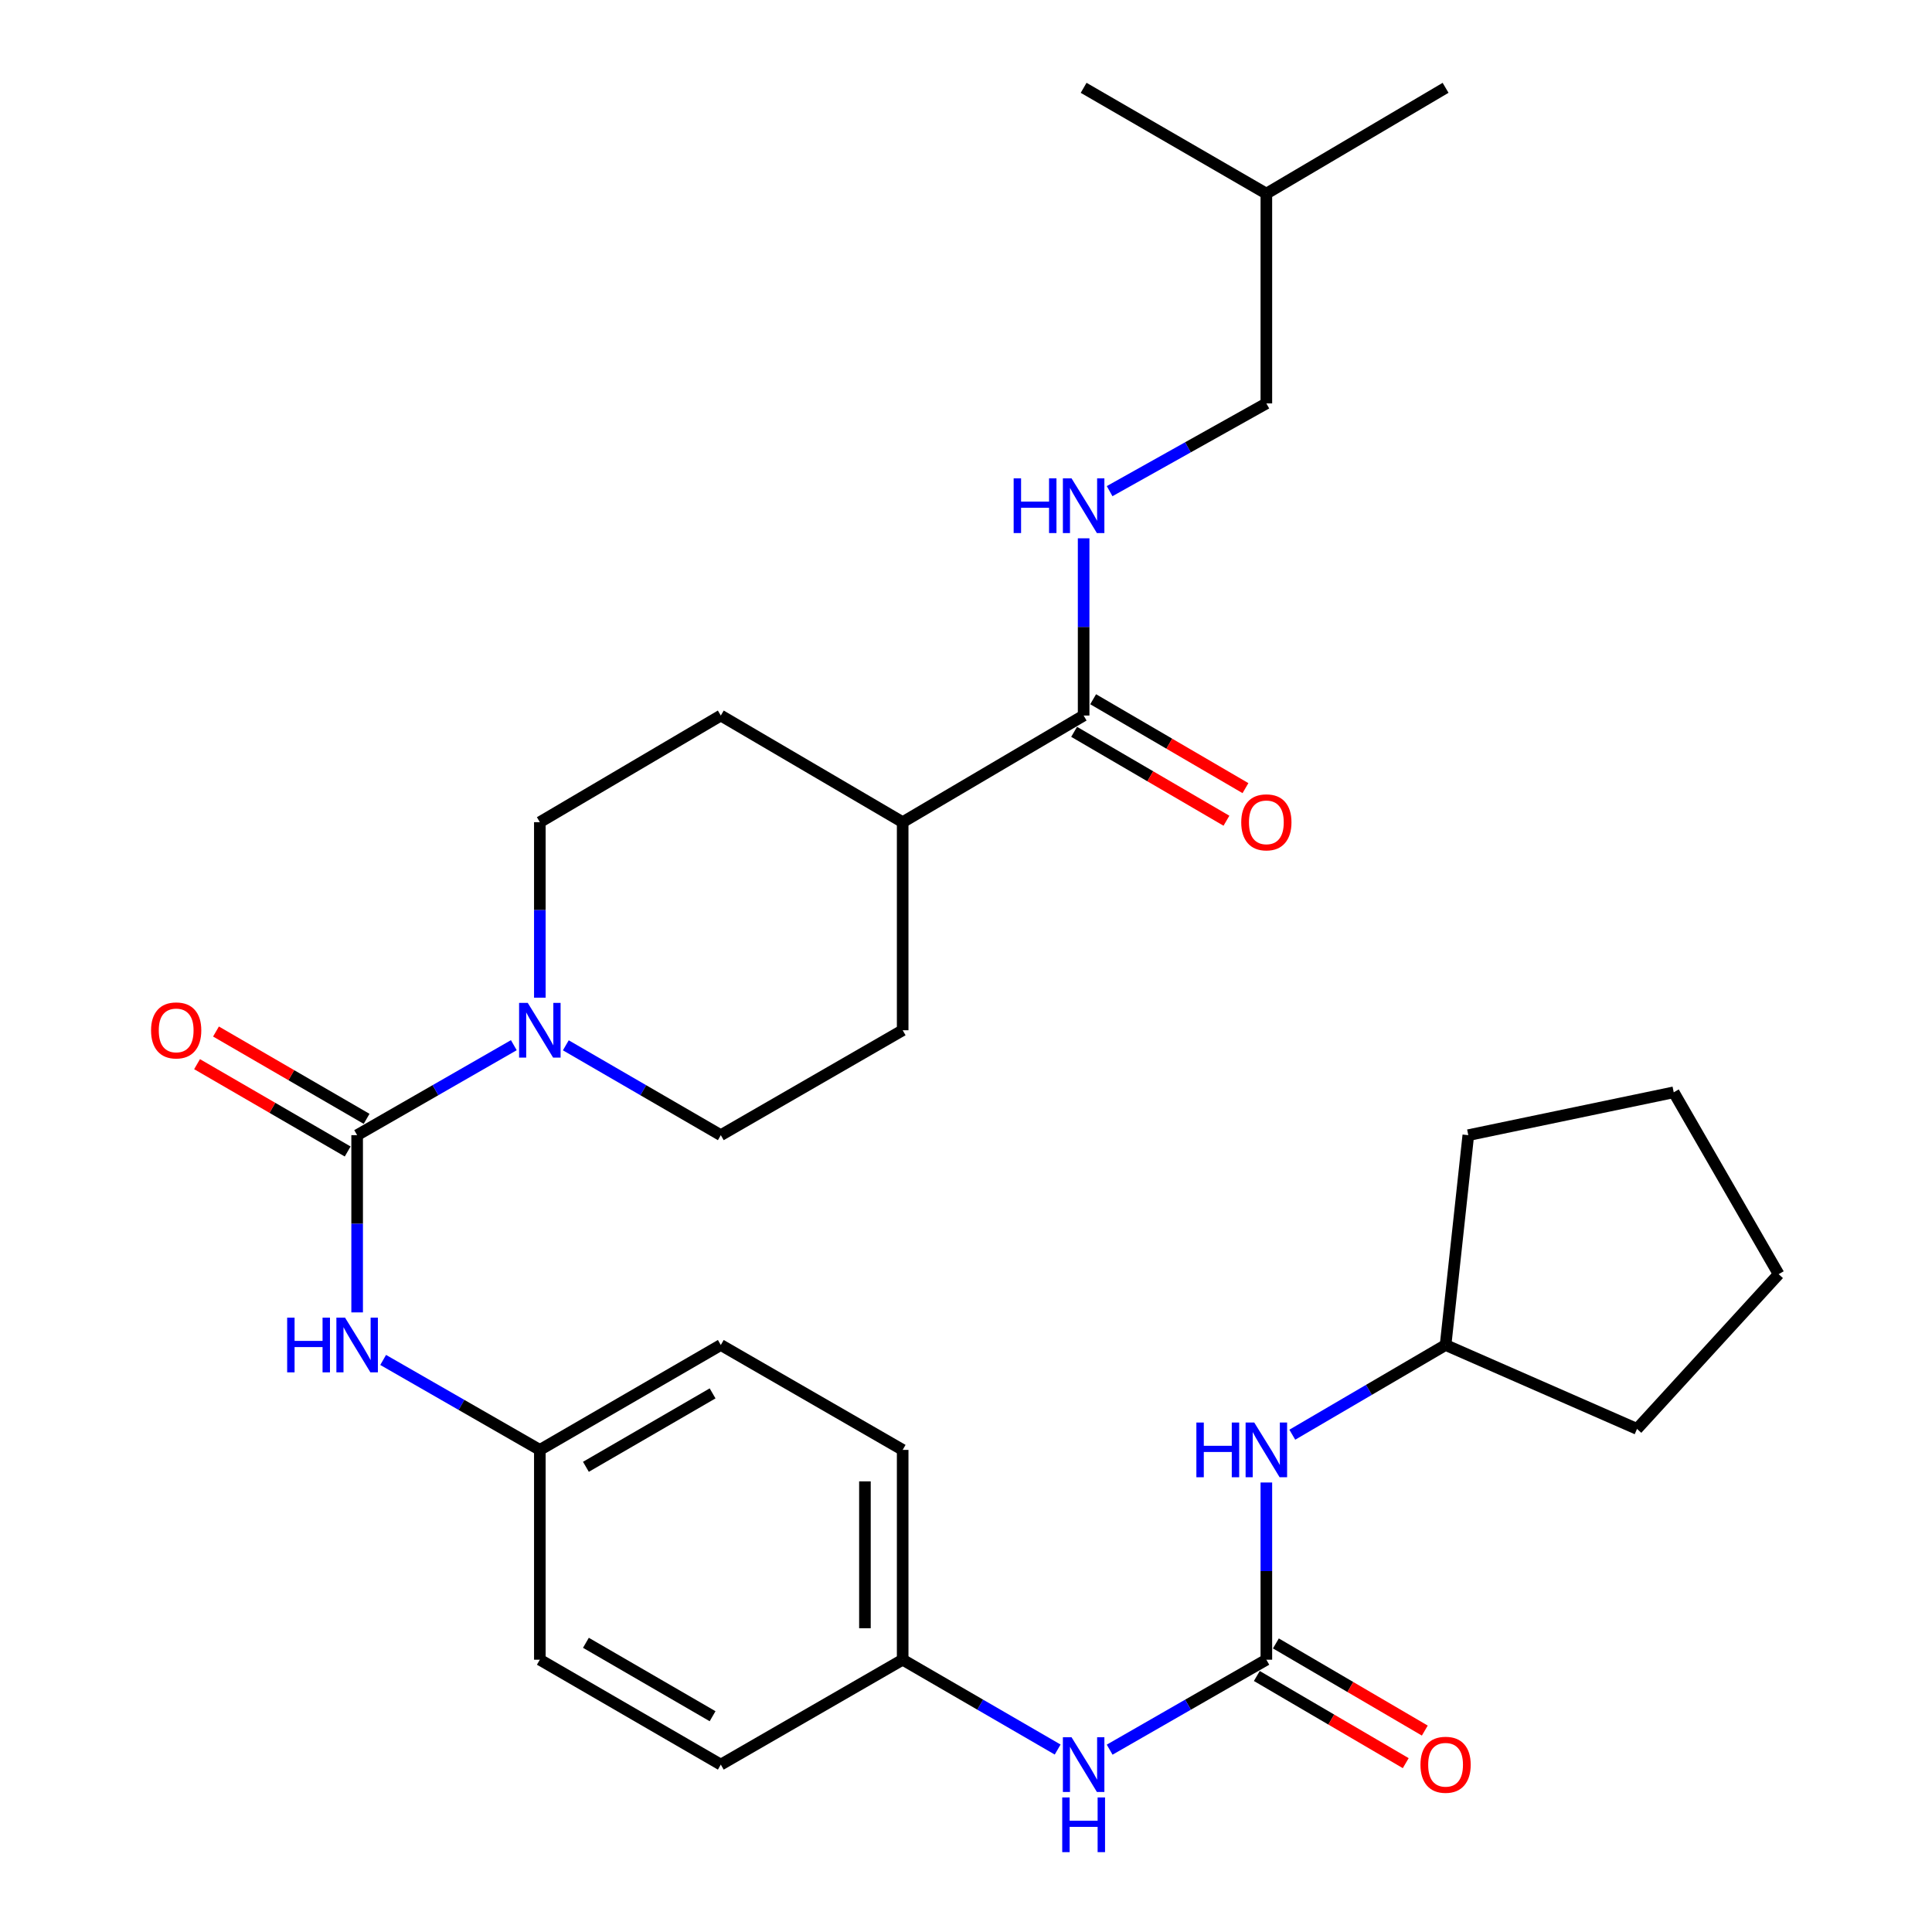 <?xml version='1.0' encoding='iso-8859-1'?>
<svg version='1.1' baseProfile='full'
              xmlns='http://www.w3.org/2000/svg'
                      xmlns:rdkit='http://www.rdkit.org/xml'
                      xmlns:xlink='http://www.w3.org/1999/xlink'
                  xml:space='preserve'
width='1000px' height='1000px' viewBox='0 0 1000 1000'>
<!-- END OF HEADER -->
<rect style='opacity:1.0;fill:#FFFFFF;stroke:none' width='1000' height='1000' x='0' y='0'> </rect>
<path class='bond-0' d='M 184.854,587.559 L 225.404,564.274' style='fill:none;fill-rule:evenodd;stroke:#000000;stroke-width:6px;stroke-linecap:butt;stroke-linejoin:miter;stroke-opacity:1' />
<path class='bond-0' d='M 225.404,564.274 L 265.955,540.988' style='fill:none;fill-rule:evenodd;stroke:#0000FF;stroke-width:6px;stroke-linecap:butt;stroke-linejoin:miter;stroke-opacity:1' />
<path class='bond-3' d='M 184.854,587.559 L 184.854,633.427' style='fill:none;fill-rule:evenodd;stroke:#000000;stroke-width:6px;stroke-linecap:butt;stroke-linejoin:miter;stroke-opacity:1' />
<path class='bond-3' d='M 184.854,633.427 L 184.854,679.294' style='fill:none;fill-rule:evenodd;stroke:#0000FF;stroke-width:6px;stroke-linecap:butt;stroke-linejoin:miter;stroke-opacity:1' />
<path class='bond-7' d='M 189.753,579.11 L 150.773,556.511' style='fill:none;fill-rule:evenodd;stroke:#000000;stroke-width:6px;stroke-linecap:butt;stroke-linejoin:miter;stroke-opacity:1' />
<path class='bond-7' d='M 150.773,556.511 L 111.794,533.911' style='fill:none;fill-rule:evenodd;stroke:#FF0000;stroke-width:6px;stroke-linecap:butt;stroke-linejoin:miter;stroke-opacity:1' />
<path class='bond-7' d='M 179.955,596.009 L 140.976,573.41' style='fill:none;fill-rule:evenodd;stroke:#000000;stroke-width:6px;stroke-linecap:butt;stroke-linejoin:miter;stroke-opacity:1' />
<path class='bond-7' d='M 140.976,573.41 L 101.996,550.811' style='fill:none;fill-rule:evenodd;stroke:#FF0000;stroke-width:6px;stroke-linecap:butt;stroke-linejoin:miter;stroke-opacity:1' />
<path class='bond-9' d='M 279.421,516.402 L 279.421,470.979' style='fill:none;fill-rule:evenodd;stroke:#0000FF;stroke-width:6px;stroke-linecap:butt;stroke-linejoin:miter;stroke-opacity:1' />
<path class='bond-9' d='M 279.421,470.979 L 279.421,425.556' style='fill:none;fill-rule:evenodd;stroke:#000000;stroke-width:6px;stroke-linecap:butt;stroke-linejoin:miter;stroke-opacity:1' />
<path class='bond-10' d='M 292.868,541.051 L 332.978,564.305' style='fill:none;fill-rule:evenodd;stroke:#0000FF;stroke-width:6px;stroke-linecap:butt;stroke-linejoin:miter;stroke-opacity:1' />
<path class='bond-10' d='M 332.978,564.305 L 373.087,587.559' style='fill:none;fill-rule:evenodd;stroke:#000000;stroke-width:6px;stroke-linecap:butt;stroke-linejoin:miter;stroke-opacity:1' />
<path class='bond-1' d='M 655.464,859.062 L 614.908,882.344' style='fill:none;fill-rule:evenodd;stroke:#000000;stroke-width:6px;stroke-linecap:butt;stroke-linejoin:miter;stroke-opacity:1' />
<path class='bond-1' d='M 614.908,882.344 L 574.353,905.626' style='fill:none;fill-rule:evenodd;stroke:#0000FF;stroke-width:6px;stroke-linecap:butt;stroke-linejoin:miter;stroke-opacity:1' />
<path class='bond-6' d='M 655.464,859.062 L 655.464,813.2' style='fill:none;fill-rule:evenodd;stroke:#000000;stroke-width:6px;stroke-linecap:butt;stroke-linejoin:miter;stroke-opacity:1' />
<path class='bond-6' d='M 655.464,813.2 L 655.464,767.338' style='fill:none;fill-rule:evenodd;stroke:#0000FF;stroke-width:6px;stroke-linecap:butt;stroke-linejoin:miter;stroke-opacity:1' />
<path class='bond-11' d='M 650.531,867.492 L 689.07,890.048' style='fill:none;fill-rule:evenodd;stroke:#000000;stroke-width:6px;stroke-linecap:butt;stroke-linejoin:miter;stroke-opacity:1' />
<path class='bond-11' d='M 689.07,890.048 L 727.609,912.604' style='fill:none;fill-rule:evenodd;stroke:#FF0000;stroke-width:6px;stroke-linecap:butt;stroke-linejoin:miter;stroke-opacity:1' />
<path class='bond-11' d='M 660.398,850.633 L 698.937,873.189' style='fill:none;fill-rule:evenodd;stroke:#000000;stroke-width:6px;stroke-linecap:butt;stroke-linejoin:miter;stroke-opacity:1' />
<path class='bond-11' d='M 698.937,873.189 L 737.476,895.746' style='fill:none;fill-rule:evenodd;stroke:#FF0000;stroke-width:6px;stroke-linecap:butt;stroke-linejoin:miter;stroke-opacity:1' />
<path class='bond-2' d='M 560.886,370.362 L 467.22,425.556' style='fill:none;fill-rule:evenodd;stroke:#000000;stroke-width:6px;stroke-linecap:butt;stroke-linejoin:miter;stroke-opacity:1' />
<path class='bond-4' d='M 560.886,370.362 L 560.886,324.494' style='fill:none;fill-rule:evenodd;stroke:#000000;stroke-width:6px;stroke-linecap:butt;stroke-linejoin:miter;stroke-opacity:1' />
<path class='bond-4' d='M 560.886,324.494 L 560.886,278.627' style='fill:none;fill-rule:evenodd;stroke:#0000FF;stroke-width:6px;stroke-linecap:butt;stroke-linejoin:miter;stroke-opacity:1' />
<path class='bond-12' d='M 555.963,378.797 L 595.383,401.802' style='fill:none;fill-rule:evenodd;stroke:#000000;stroke-width:6px;stroke-linecap:butt;stroke-linejoin:miter;stroke-opacity:1' />
<path class='bond-12' d='M 595.383,401.802 L 634.804,424.808' style='fill:none;fill-rule:evenodd;stroke:#FF0000;stroke-width:6px;stroke-linecap:butt;stroke-linejoin:miter;stroke-opacity:1' />
<path class='bond-12' d='M 565.809,361.926 L 605.229,384.931' style='fill:none;fill-rule:evenodd;stroke:#000000;stroke-width:6px;stroke-linecap:butt;stroke-linejoin:miter;stroke-opacity:1' />
<path class='bond-12' d='M 605.229,384.931 L 644.649,407.936' style='fill:none;fill-rule:evenodd;stroke:#FF0000;stroke-width:6px;stroke-linecap:butt;stroke-linejoin:miter;stroke-opacity:1' />
<path class='bond-15' d='M 198.32,703.901 L 238.871,727.182' style='fill:none;fill-rule:evenodd;stroke:#0000FF;stroke-width:6px;stroke-linecap:butt;stroke-linejoin:miter;stroke-opacity:1' />
<path class='bond-15' d='M 238.871,727.182 L 279.421,750.463' style='fill:none;fill-rule:evenodd;stroke:#000000;stroke-width:6px;stroke-linecap:butt;stroke-linejoin:miter;stroke-opacity:1' />
<path class='bond-17' d='M 574.336,254.222 L 614.9,231.513' style='fill:none;fill-rule:evenodd;stroke:#0000FF;stroke-width:6px;stroke-linecap:butt;stroke-linejoin:miter;stroke-opacity:1' />
<path class='bond-17' d='M 614.9,231.513 L 655.464,208.803' style='fill:none;fill-rule:evenodd;stroke:#000000;stroke-width:6px;stroke-linecap:butt;stroke-linejoin:miter;stroke-opacity:1' />
<path class='bond-5' d='M 547.44,905.562 L 507.33,882.312' style='fill:none;fill-rule:evenodd;stroke:#0000FF;stroke-width:6px;stroke-linecap:butt;stroke-linejoin:miter;stroke-opacity:1' />
<path class='bond-5' d='M 507.33,882.312 L 467.22,859.062' style='fill:none;fill-rule:evenodd;stroke:#000000;stroke-width:6px;stroke-linecap:butt;stroke-linejoin:miter;stroke-opacity:1' />
<path class='bond-18' d='M 668.891,742.605 L 708.56,719.387' style='fill:none;fill-rule:evenodd;stroke:#0000FF;stroke-width:6px;stroke-linecap:butt;stroke-linejoin:miter;stroke-opacity:1' />
<path class='bond-18' d='M 708.56,719.387 L 748.23,696.169' style='fill:none;fill-rule:evenodd;stroke:#000000;stroke-width:6px;stroke-linecap:butt;stroke-linejoin:miter;stroke-opacity:1' />
<path class='bond-8' d='M 467.22,425.556 L 467.22,533.255' style='fill:none;fill-rule:evenodd;stroke:#000000;stroke-width:6px;stroke-linecap:butt;stroke-linejoin:miter;stroke-opacity:1' />
<path class='bond-30' d='M 467.22,425.556 L 373.087,370.362' style='fill:none;fill-rule:evenodd;stroke:#000000;stroke-width:6px;stroke-linecap:butt;stroke-linejoin:miter;stroke-opacity:1' />
<path class='bond-13' d='M 279.421,425.556 L 373.087,370.362' style='fill:none;fill-rule:evenodd;stroke:#000000;stroke-width:6px;stroke-linecap:butt;stroke-linejoin:miter;stroke-opacity:1' />
<path class='bond-14' d='M 373.087,587.559 L 467.22,533.255' style='fill:none;fill-rule:evenodd;stroke:#000000;stroke-width:6px;stroke-linecap:butt;stroke-linejoin:miter;stroke-opacity:1' />
<path class='bond-19' d='M 279.421,750.463 L 373.087,696.169' style='fill:none;fill-rule:evenodd;stroke:#000000;stroke-width:6px;stroke-linecap:butt;stroke-linejoin:miter;stroke-opacity:1' />
<path class='bond-19' d='M 303.267,759.219 L 368.834,721.214' style='fill:none;fill-rule:evenodd;stroke:#000000;stroke-width:6px;stroke-linecap:butt;stroke-linejoin:miter;stroke-opacity:1' />
<path class='bond-20' d='M 279.421,750.463 L 279.421,859.062' style='fill:none;fill-rule:evenodd;stroke:#000000;stroke-width:6px;stroke-linecap:butt;stroke-linejoin:miter;stroke-opacity:1' />
<path class='bond-16' d='M 467.22,859.062 L 373.087,913.356' style='fill:none;fill-rule:evenodd;stroke:#000000;stroke-width:6px;stroke-linecap:butt;stroke-linejoin:miter;stroke-opacity:1' />
<path class='bond-31' d='M 467.22,859.062 L 467.22,750.463' style='fill:none;fill-rule:evenodd;stroke:#000000;stroke-width:6px;stroke-linecap:butt;stroke-linejoin:miter;stroke-opacity:1' />
<path class='bond-31' d='M 447.686,842.772 L 447.686,766.753' style='fill:none;fill-rule:evenodd;stroke:#000000;stroke-width:6px;stroke-linecap:butt;stroke-linejoin:miter;stroke-opacity:1' />
<path class='bond-23' d='M 655.464,208.803 L 655.464,100.215' style='fill:none;fill-rule:evenodd;stroke:#000000;stroke-width:6px;stroke-linecap:butt;stroke-linejoin:miter;stroke-opacity:1' />
<path class='bond-24' d='M 748.23,696.169 L 847.322,739.6' style='fill:none;fill-rule:evenodd;stroke:#000000;stroke-width:6px;stroke-linecap:butt;stroke-linejoin:miter;stroke-opacity:1' />
<path class='bond-25' d='M 748.23,696.169 L 759.993,587.559' style='fill:none;fill-rule:evenodd;stroke:#000000;stroke-width:6px;stroke-linecap:butt;stroke-linejoin:miter;stroke-opacity:1' />
<path class='bond-22' d='M 373.087,696.169 L 467.22,750.463' style='fill:none;fill-rule:evenodd;stroke:#000000;stroke-width:6px;stroke-linecap:butt;stroke-linejoin:miter;stroke-opacity:1' />
<path class='bond-21' d='M 279.421,859.062 L 373.087,913.356' style='fill:none;fill-rule:evenodd;stroke:#000000;stroke-width:6px;stroke-linecap:butt;stroke-linejoin:miter;stroke-opacity:1' />
<path class='bond-21' d='M 303.267,850.306 L 368.834,888.312' style='fill:none;fill-rule:evenodd;stroke:#000000;stroke-width:6px;stroke-linecap:butt;stroke-linejoin:miter;stroke-opacity:1' />
<path class='bond-26' d='M 655.464,100.215 L 560.886,45.455' style='fill:none;fill-rule:evenodd;stroke:#000000;stroke-width:6px;stroke-linecap:butt;stroke-linejoin:miter;stroke-opacity:1' />
<path class='bond-27' d='M 655.464,100.215 L 748.23,45.455' style='fill:none;fill-rule:evenodd;stroke:#000000;stroke-width:6px;stroke-linecap:butt;stroke-linejoin:miter;stroke-opacity:1' />
<path class='bond-29' d='M 847.322,739.6 L 920.629,659.51' style='fill:none;fill-rule:evenodd;stroke:#000000;stroke-width:6px;stroke-linecap:butt;stroke-linejoin:miter;stroke-opacity:1' />
<path class='bond-28' d='M 759.993,587.559 L 866.324,565.377' style='fill:none;fill-rule:evenodd;stroke:#000000;stroke-width:6px;stroke-linecap:butt;stroke-linejoin:miter;stroke-opacity:1' />
<path class='bond-32' d='M 866.324,565.377 L 920.629,659.51' style='fill:none;fill-rule:evenodd;stroke:#000000;stroke-width:6px;stroke-linecap:butt;stroke-linejoin:miter;stroke-opacity:1' />
<path  class='atom-1' d='M 273.161 519.095
L 282.441 534.095
Q 283.361 535.575, 284.841 538.255
Q 286.321 540.935, 286.401 541.095
L 286.401 519.095
L 290.161 519.095
L 290.161 547.415
L 286.281 547.415
L 276.321 531.015
Q 275.161 529.095, 273.921 526.895
Q 272.721 524.695, 272.361 524.015
L 272.361 547.415
L 268.681 547.415
L 268.681 519.095
L 273.161 519.095
' fill='#0000FF'/>
<path  class='atom-4' d='M 148.634 682.009
L 152.474 682.009
L 152.474 694.049
L 166.954 694.049
L 166.954 682.009
L 170.794 682.009
L 170.794 710.329
L 166.954 710.329
L 166.954 697.249
L 152.474 697.249
L 152.474 710.329
L 148.634 710.329
L 148.634 682.009
' fill='#0000FF'/>
<path  class='atom-4' d='M 178.594 682.009
L 187.874 697.009
Q 188.794 698.489, 190.274 701.169
Q 191.754 703.849, 191.834 704.009
L 191.834 682.009
L 195.594 682.009
L 195.594 710.329
L 191.714 710.329
L 181.754 693.929
Q 180.594 692.009, 179.354 689.809
Q 178.154 687.609, 177.794 686.929
L 177.794 710.329
L 174.114 710.329
L 174.114 682.009
L 178.594 682.009
' fill='#0000FF'/>
<path  class='atom-5' d='M 524.666 247.592
L 528.506 247.592
L 528.506 259.632
L 542.986 259.632
L 542.986 247.592
L 546.826 247.592
L 546.826 275.912
L 542.986 275.912
L 542.986 262.832
L 528.506 262.832
L 528.506 275.912
L 524.666 275.912
L 524.666 247.592
' fill='#0000FF'/>
<path  class='atom-5' d='M 554.626 247.592
L 563.906 262.592
Q 564.826 264.072, 566.306 266.752
Q 567.786 269.432, 567.866 269.592
L 567.866 247.592
L 571.626 247.592
L 571.626 275.912
L 567.746 275.912
L 557.786 259.512
Q 556.626 257.592, 555.386 255.392
Q 554.186 253.192, 553.826 252.512
L 553.826 275.912
L 550.146 275.912
L 550.146 247.592
L 554.626 247.592
' fill='#0000FF'/>
<path  class='atom-6' d='M 554.626 899.196
L 563.906 914.196
Q 564.826 915.676, 566.306 918.356
Q 567.786 921.036, 567.866 921.196
L 567.866 899.196
L 571.626 899.196
L 571.626 927.516
L 567.746 927.516
L 557.786 911.116
Q 556.626 909.196, 555.386 906.996
Q 554.186 904.796, 553.826 904.116
L 553.826 927.516
L 550.146 927.516
L 550.146 899.196
L 554.626 899.196
' fill='#0000FF'/>
<path  class='atom-6' d='M 549.806 930.348
L 553.646 930.348
L 553.646 942.388
L 568.126 942.388
L 568.126 930.348
L 571.966 930.348
L 571.966 958.668
L 568.126 958.668
L 568.126 945.588
L 553.646 945.588
L 553.646 958.668
L 549.806 958.668
L 549.806 930.348
' fill='#0000FF'/>
<path  class='atom-7' d='M 619.244 736.303
L 623.084 736.303
L 623.084 748.343
L 637.564 748.343
L 637.564 736.303
L 641.404 736.303
L 641.404 764.623
L 637.564 764.623
L 637.564 751.543
L 623.084 751.543
L 623.084 764.623
L 619.244 764.623
L 619.244 736.303
' fill='#0000FF'/>
<path  class='atom-7' d='M 649.204 736.303
L 658.484 751.303
Q 659.404 752.783, 660.884 755.463
Q 662.364 758.143, 662.444 758.303
L 662.444 736.303
L 666.204 736.303
L 666.204 764.623
L 662.324 764.623
L 652.364 748.223
Q 651.204 746.303, 649.964 744.103
Q 648.764 741.903, 648.404 741.223
L 648.404 764.623
L 644.724 764.623
L 644.724 736.303
L 649.204 736.303
' fill='#0000FF'/>
<path  class='atom-8' d='M 78.188 533.335
Q 78.188 526.535, 81.548 522.735
Q 84.908 518.935, 91.188 518.935
Q 97.468 518.935, 100.828 522.735
Q 104.188 526.535, 104.188 533.335
Q 104.188 540.215, 100.788 544.135
Q 97.388 548.015, 91.188 548.015
Q 84.948 548.015, 81.548 544.135
Q 78.188 540.255, 78.188 533.335
M 91.188 544.815
Q 95.508 544.815, 97.828 541.935
Q 100.188 539.015, 100.188 533.335
Q 100.188 527.775, 97.828 524.975
Q 95.508 522.135, 91.188 522.135
Q 86.868 522.135, 84.508 524.935
Q 82.188 527.735, 82.188 533.335
Q 82.188 539.055, 84.508 541.935
Q 86.868 544.815, 91.188 544.815
' fill='#FF0000'/>
<path  class='atom-12' d='M 735.23 913.436
Q 735.23 906.636, 738.59 902.836
Q 741.95 899.036, 748.23 899.036
Q 754.51 899.036, 757.87 902.836
Q 761.23 906.636, 761.23 913.436
Q 761.23 920.316, 757.83 924.236
Q 754.43 928.116, 748.23 928.116
Q 741.99 928.116, 738.59 924.236
Q 735.23 920.356, 735.23 913.436
M 748.23 924.916
Q 752.55 924.916, 754.87 922.036
Q 757.23 919.116, 757.23 913.436
Q 757.23 907.876, 754.87 905.076
Q 752.55 902.236, 748.23 902.236
Q 743.91 902.236, 741.55 905.036
Q 739.23 907.836, 739.23 913.436
Q 739.23 919.156, 741.55 922.036
Q 743.91 924.916, 748.23 924.916
' fill='#FF0000'/>
<path  class='atom-13' d='M 642.464 425.636
Q 642.464 418.836, 645.824 415.036
Q 649.184 411.236, 655.464 411.236
Q 661.744 411.236, 665.104 415.036
Q 668.464 418.836, 668.464 425.636
Q 668.464 432.516, 665.064 436.436
Q 661.664 440.316, 655.464 440.316
Q 649.224 440.316, 645.824 436.436
Q 642.464 432.556, 642.464 425.636
M 655.464 437.116
Q 659.784 437.116, 662.104 434.236
Q 664.464 431.316, 664.464 425.636
Q 664.464 420.076, 662.104 417.276
Q 659.784 414.436, 655.464 414.436
Q 651.144 414.436, 648.784 417.236
Q 646.464 420.036, 646.464 425.636
Q 646.464 431.356, 648.784 434.236
Q 651.144 437.116, 655.464 437.116
' fill='#FF0000'/>
</svg>
